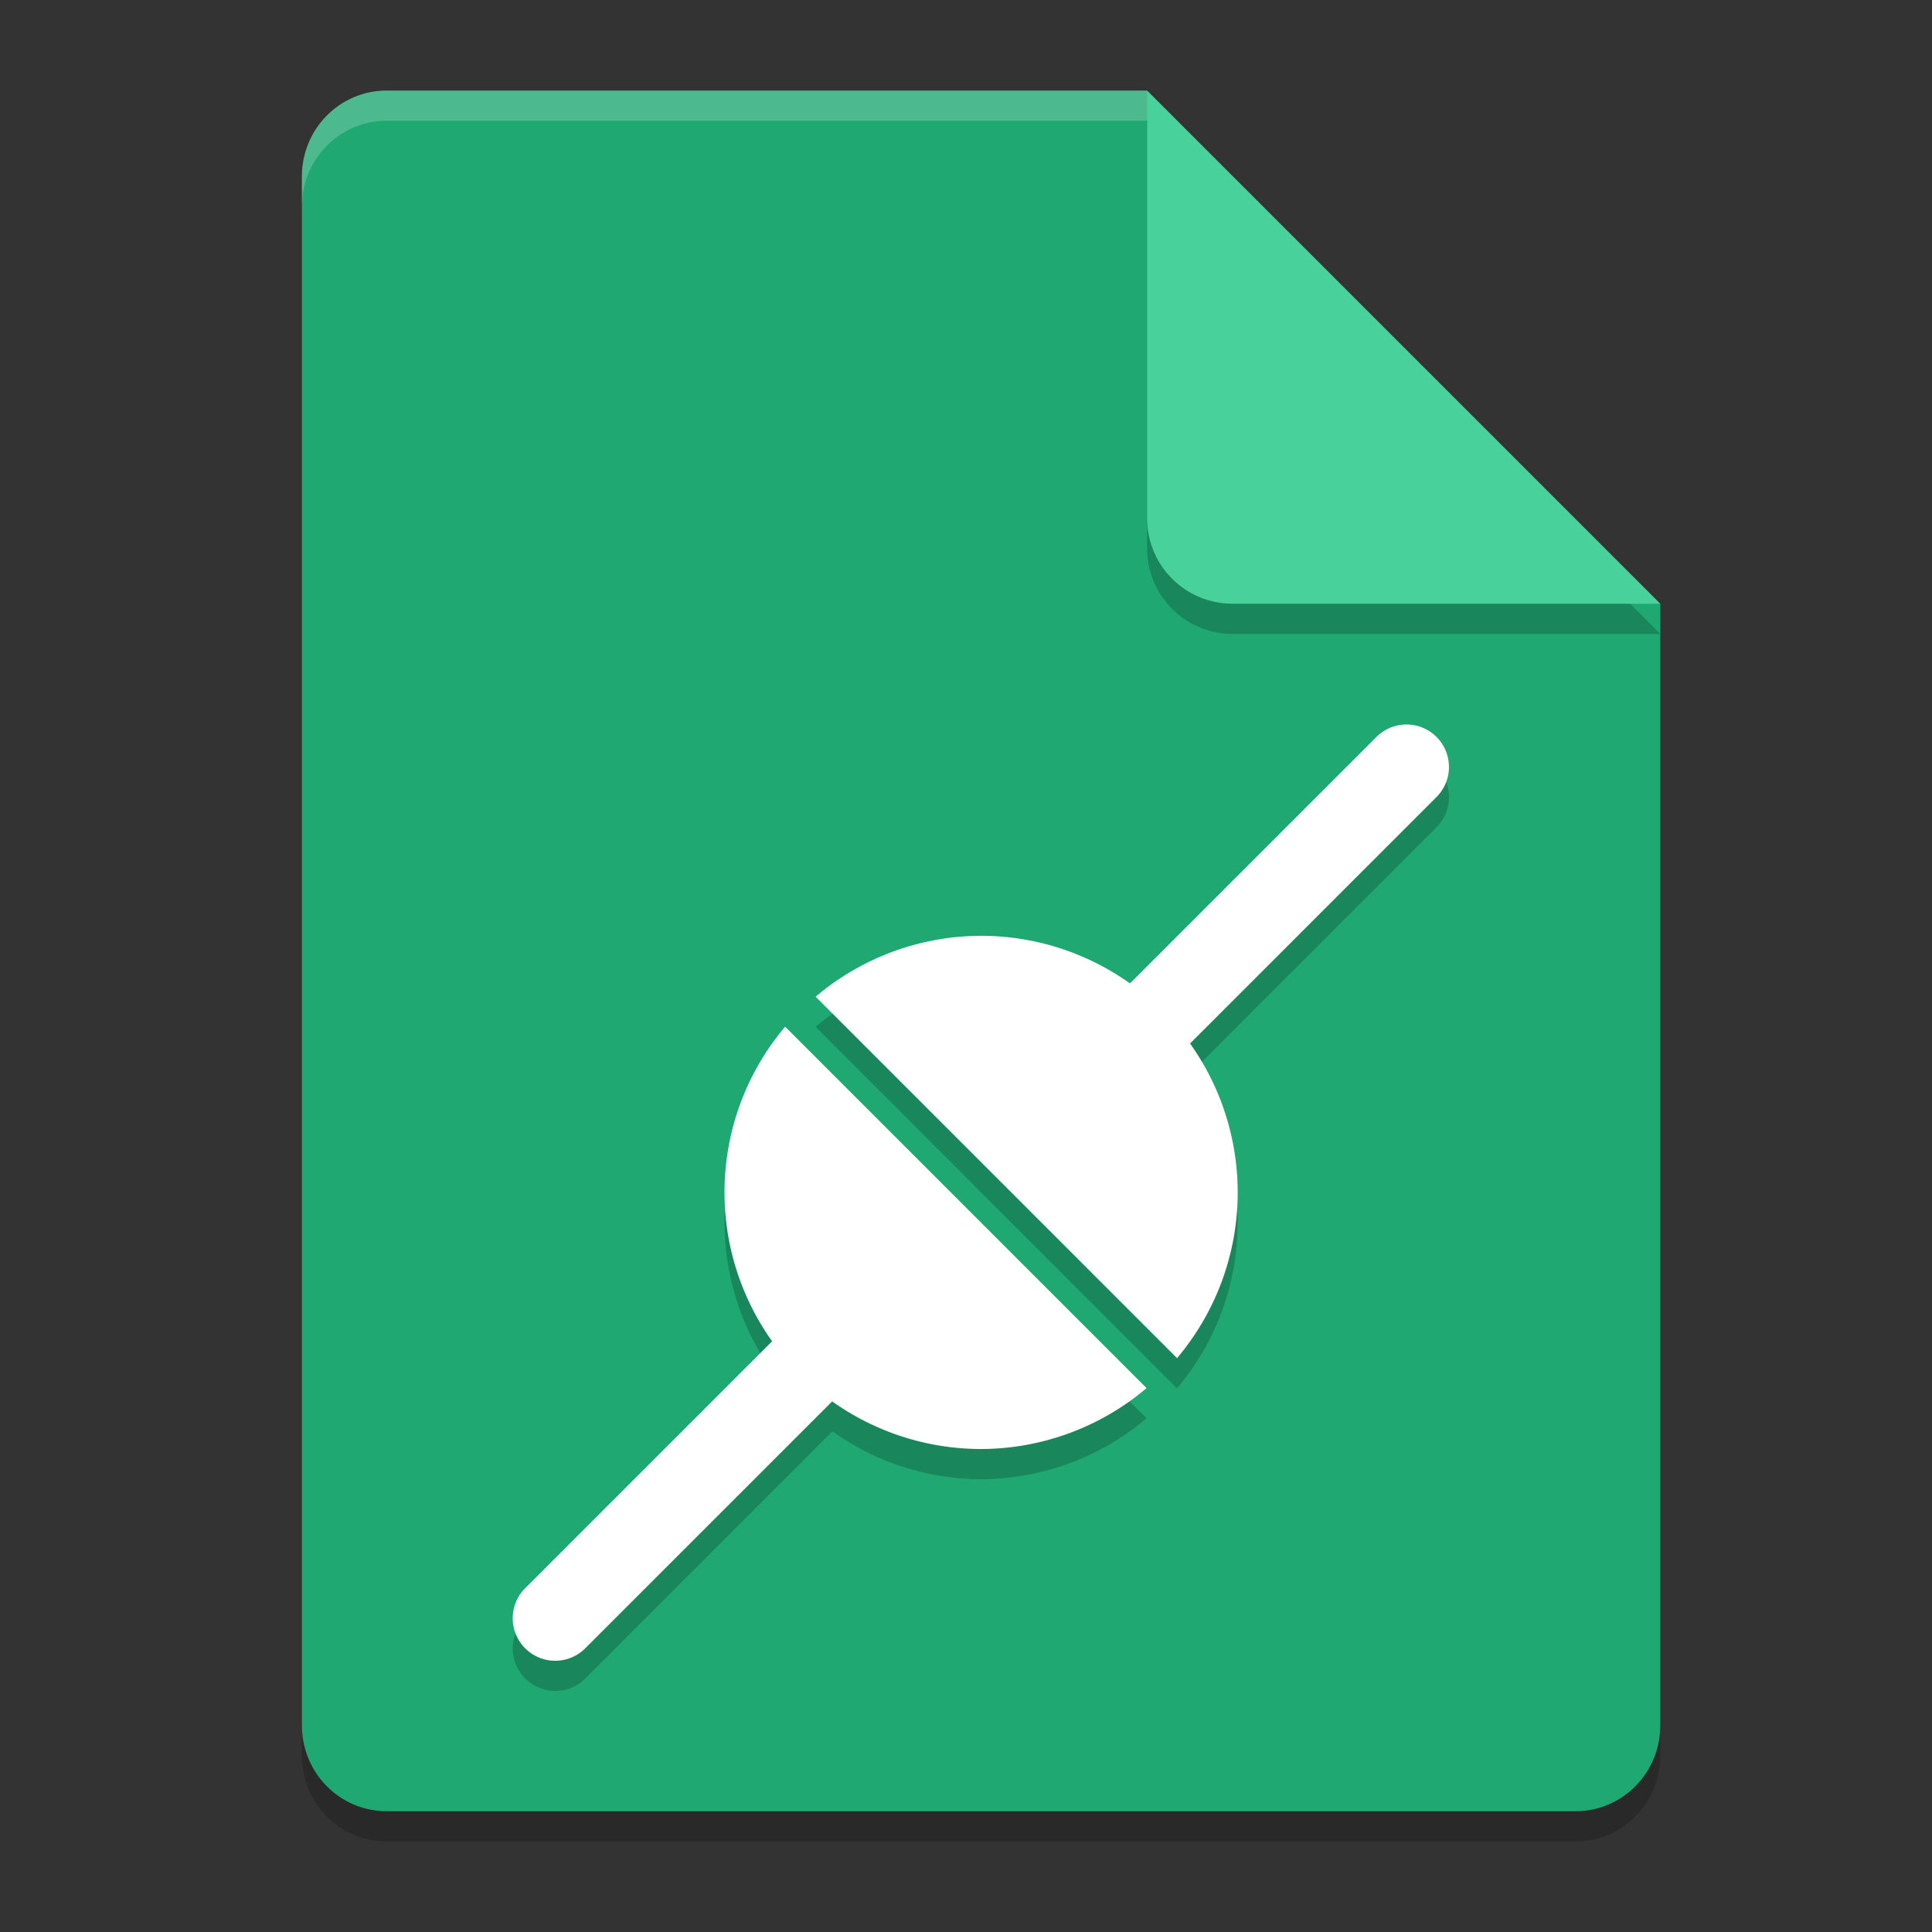 <svg xmlns="http://www.w3.org/2000/svg" width="64" height="64" version="1.1">
 <rect width="100%" height="100%" fill="#333333" stroke="none"/>
 <path style="opacity:0.2" d="M 12.812,4 C 11.254,4 10,5.271 10,6.85 V 58.15 C 10,59.729 11.254,61 12.812,61 H 52.188 C 53.746,61 55,59.729 55,58.15 V 21 L 40.937,18.25 38,4 Z"/>
 <path style="fill:#1fa872" d="M 12.812,3 C 11.254,3 10,4.271 10,5.85 V 57.15 c 0,1.579 1.254,2.85 2.812,2.85 H 52.188 c 1.558,0 2.812,-1.271 2.812,-2.85 V 20 L 40.937,17.25 38,3 Z"/>
 <path style="opacity:0.2" d="M 55,21 38,4 V 18.167 C 38,19.736 39.264,21 40.833,21 Z"/>
 <path style="fill:#49d19c" d="M 55,20 38,3 V 17.167 C 38,18.736 39.264,20 40.833,20 Z"/>
 <path style="opacity:0.2" d="m 46.551,25 a 1.408,1.408 0 0 0 -0.967,0.426 L 37.424,33.586 A 8.5,8.5 0 0 0 32.5,32 8.5,8.5 0 0 0 27.02,34.017 L 38.99,45.99 A 8.5,8.5 0 0 0 41,40.5 8.5,8.5 0 0 0 39.418,35.572 l 8.156,-8.156 A 1.408,1.408 0 0 0 46.551,25 Z M 26.01,35.01 A 8.5,8.5 0 0 0 24,40.5 a 8.5,8.5 0 0 0 1.582,4.928 l -8.148,8.148 a 1.408,1.408 0 1 0 1.99,1.99 l 8.15,-8.152 A 8.5,8.5 0 0 0 32.5,49 8.5,8.5 0 0 0 37.98,46.982 Z"/>
 <path style="fill:#ffffff" d="m 32.5,31 a 8.5,8.5 0 0 0 -5.481,2.017 L 38.991,44.99 A 8.5,8.5 0 0 0 41,39.5 8.5,8.5 0 0 0 32.5,31 Z m -6.491,3.01 A 8.5,8.5 0 0 0 24,39.5 8.5,8.5 0 0 0 32.5,48 8.5,8.5 0 0 0 37.981,45.983 Z"/>
 <path style="fill:#ffffff" d="m 46.551,24 a 1.408,1.408 0 0 0 -0.968,0.426 L 32.726,37.283 c 1.497,-0.096 1.883,0.814 2.106,1.875 L 47.573,26.416 A 1.408,1.408 0 0 0 46.551,24 Z m -16.011,15.469 -13.108,13.108 a 1.408,1.408 0 1 0 1.99,1.99 L 32.509,41.481 c -0.982,-0.179 -1.872,-0.498 -1.968,-2.012 z"/>
 <path style="opacity:0.2;fill:#ffffff" d="M 12.812,3 C 11.254,3 10,4.271 10,5.85 v 1 C 10,5.271 11.254,4 12.812,4 H 38 V 3 Z"/>
</svg>
